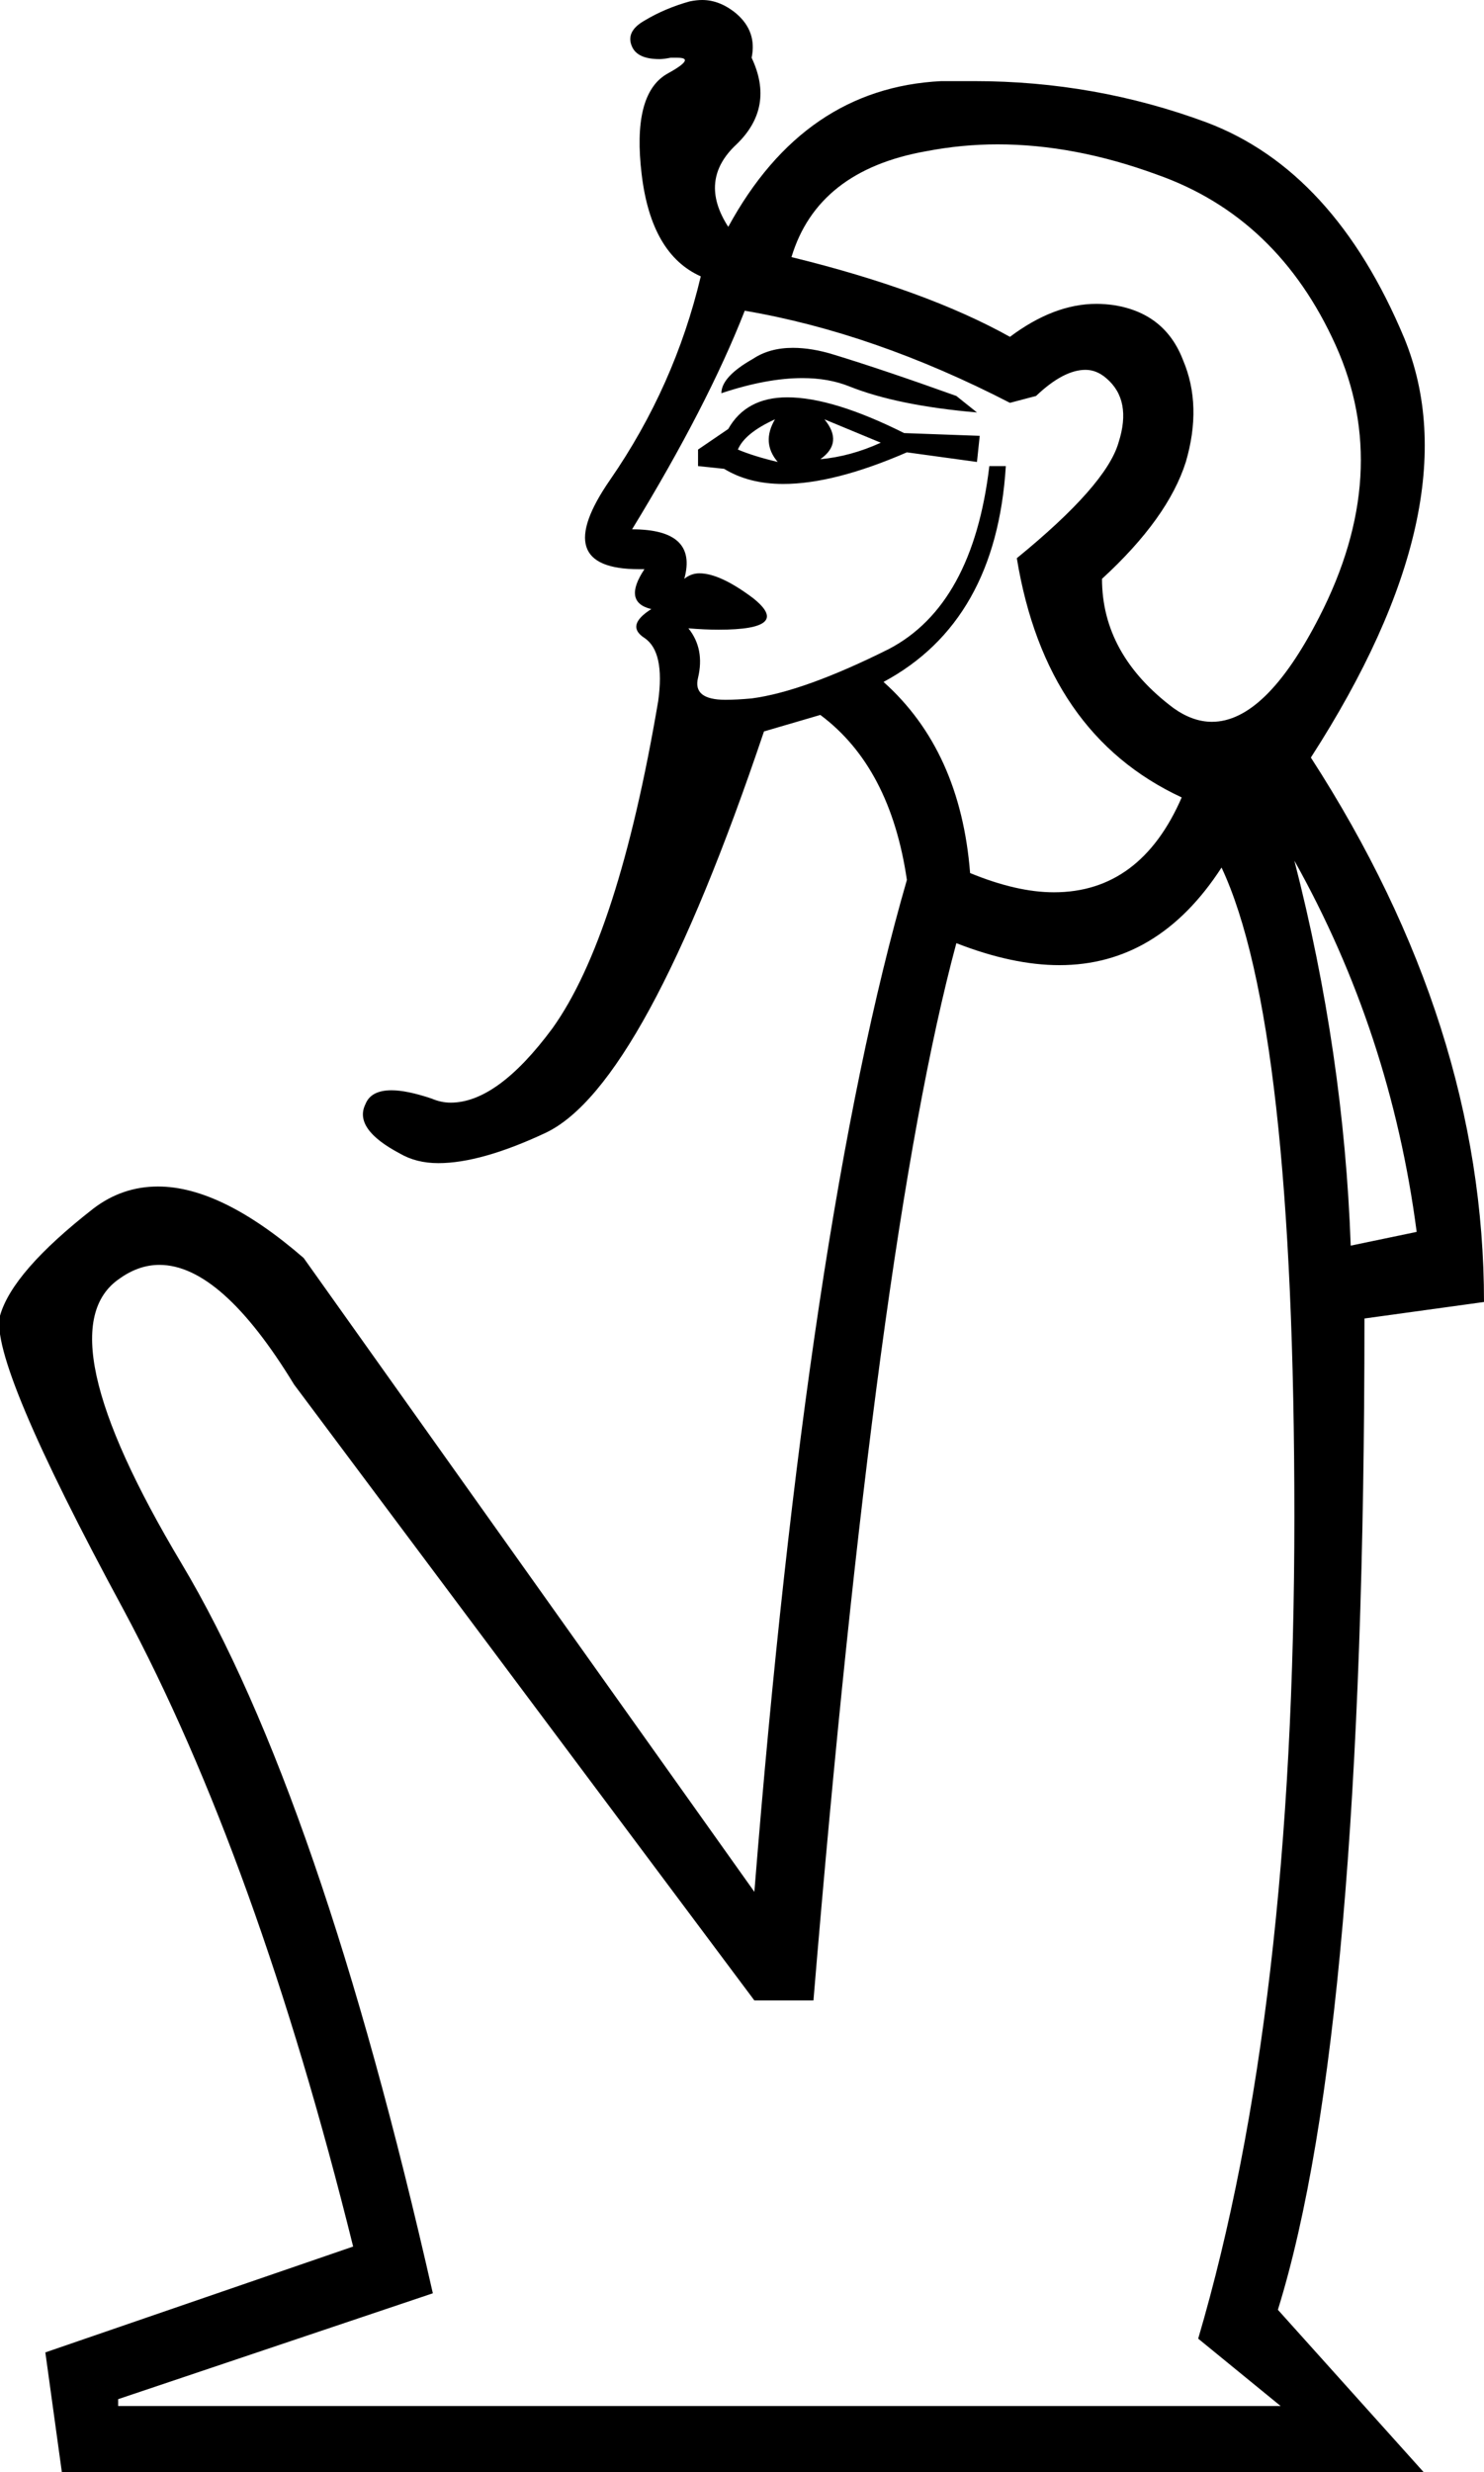 <?xml version='1.0' encoding ='UTF-8' standalone='yes'?>
<svg width='10.8' height='17.98' xmlns='http://www.w3.org/2000/svg' xmlns:xlink='http://www.w3.org/1999/xlink' >
<path style='fill:black; stroke:none' d=' M 5.77 2.53  Q 5.6 2.53 5.48 2.61  Q 5.25 2.74 5.25 2.86  Q 5.58 2.75 5.84 2.75  Q 6.03 2.75 6.18 2.81  Q 6.53 2.95 7.11 3  L 6.96 2.88  Q 6.43 2.69 6.07 2.58  Q 5.91 2.53 5.77 2.53  Z  M 6 3.05  L 6.41 3.22  Q 6.19 3.32 5.97 3.34  Q 6.14 3.22 6 3.05  Z  M 5.64 3.05  Q 5.54 3.22 5.66 3.36  Q 5.49 3.32 5.37 3.27  Q 5.42 3.15 5.64 3.05  Z  M 5.73 2.89  Q 5.43 2.89 5.3 3.12  L 5.08 3.27  L 5.08 3.39  L 5.27 3.41  Q 5.45 3.52 5.7 3.52  Q 6.07 3.52 6.6 3.29  L 7.11 3.36  L 7.13 3.17  L 6.58 3.15  Q 6.06 2.89 5.73 2.89  Z  M 7.26 1.05  Q 7.82 1.05 8.42 1.27  Q 9.3 1.58 9.72 2.51  Q 10.14 3.44 9.6 4.49  Q 9.21 5.25 8.82 5.25  Q 8.68 5.25 8.54 5.15  Q 8.02 4.76 8.02 4.21  Q 8.5 3.77 8.63 3.36  Q 8.75 2.95 8.61 2.62  Q 8.48 2.28 8.11 2.22  Q 8.04 2.21 7.98 2.21  Q 7.67 2.21 7.35 2.45  Q 6.74 2.11 5.76 1.87  Q 5.95 1.24 6.74 1.1  Q 7 1.05 7.26 1.05  Z  M 5.42 2.26  Q 6.36 2.42 7.35 2.93  L 7.54 2.88  Q 7.74 2.69 7.9 2.69  Q 7.98 2.69 8.05 2.75  Q 8.24 2.91 8.14 3.22  Q 8.05 3.53 7.4 4.06  Q 7.61 5.34 8.6 5.8  Q 8.3 6.49 7.67 6.49  Q 7.4 6.49 7.06 6.35  Q 6.99 5.46 6.43 4.96  Q 7.25 4.52 7.32 3.39  L 7.2 3.39  Q 7.08 4.4 6.47 4.72  Q 5.85 5.03 5.47 5.08  Q 5.36 5.09 5.28 5.09  Q 5.04 5.09 5.08 4.93  Q 5.13 4.72 5.01 4.57  L 5.01 4.57  Q 5.13 4.58 5.23 4.58  Q 5.77 4.58 5.48 4.35  Q 5.24 4.17 5.09 4.17  Q 5.03 4.17 4.98 4.21  Q 5.08 3.85 4.6 3.85  Q 5.15 2.95 5.42 2.26  Z  M 9.42 6.26  Q 10.12 7.51 10.31 8.96  L 9.83 9.06  Q 9.78 7.66 9.42 6.26  Z  M 8.89 6.31  Q 9.42 7.44 9.42 11.03  Q 9.42 14.63 8.72 17.01  L 9.32 17.5  L 0.86 17.5  L 0.86 17.45  L 3.15 16.68  Q 2.33 13.06 1.32 11.37  Q 0.31 9.68 0.87 9.3  Q 1.01 9.2 1.16 9.2  Q 1.61 9.2 2.14 10.07  L 5.49 14.55  L 5.92 14.55  Q 6.38 9.01 6.96 6.86  Q 7.37 7.02 7.71 7.02  Q 8.43 7.02 8.89 6.31  Z  M 5.11 0  Q 5.07 0 5.02 0.01  Q 4.84 0.06 4.69 0.15  Q 4.55 0.23 4.6 0.34  Q 4.64 0.43 4.8 0.43  Q 4.83 0.43 4.88 0.42  Q 4.91 0.42 4.93 0.42  Q 5.07 0.42 4.85 0.54  Q 4.6 0.69 4.67 1.27  Q 4.74 1.85 5.1 2.01  Q 4.91 2.81 4.44 3.49  Q 3.99 4.14 4.65 4.14  Q 4.67 4.14 4.69 4.14  L 4.69 4.14  Q 4.53 4.38 4.74 4.43  Q 4.55 4.55 4.69 4.64  Q 4.84 4.74 4.79 5.1  Q 4.5 6.81 4.02 7.48  Q 3.62 8.02 3.28 8.02  Q 3.21 8.02 3.14 7.99  Q 2.96 7.93 2.85 7.93  Q 2.7 7.93 2.66 8.03  Q 2.57 8.21 2.91 8.39  Q 3.03 8.46 3.19 8.46  Q 3.5 8.46 3.97 8.24  Q 4.69 7.9 5.56 5.32  L 5.97 5.2  Q 6.48 5.58 6.6 6.4  Q 5.88 8.89 5.49 13.76  L 2.21 9.15  Q 1.61 8.63 1.15 8.63  Q 0.89 8.63 0.68 8.79  Q 0.09 9.25 0 9.57  Q -0.08 9.9 0.9 11.71  Q 1.87 13.52 2.57 16.34  L 0.33 17.11  L 0.45 17.98  L 10.36 17.98  L 9.3 16.8  Q 9.93 14.77 9.93 9.59  L 10.8 9.47  Q 10.8 7.46 9.54 5.51  Q 10.72 3.68 10.22 2.46  Q 9.71 1.24 8.78 0.89  Q 7.97 0.59 7.09 0.59  Q 6.97 0.59 6.85 0.59  Q 5.85 0.64 5.3 1.65  Q 5.08 1.31 5.36 1.05  Q 5.64 0.78 5.47 0.42  Q 5.51 0.23 5.36 0.1  Q 5.24 0 5.11 0  Z '/></svg>
